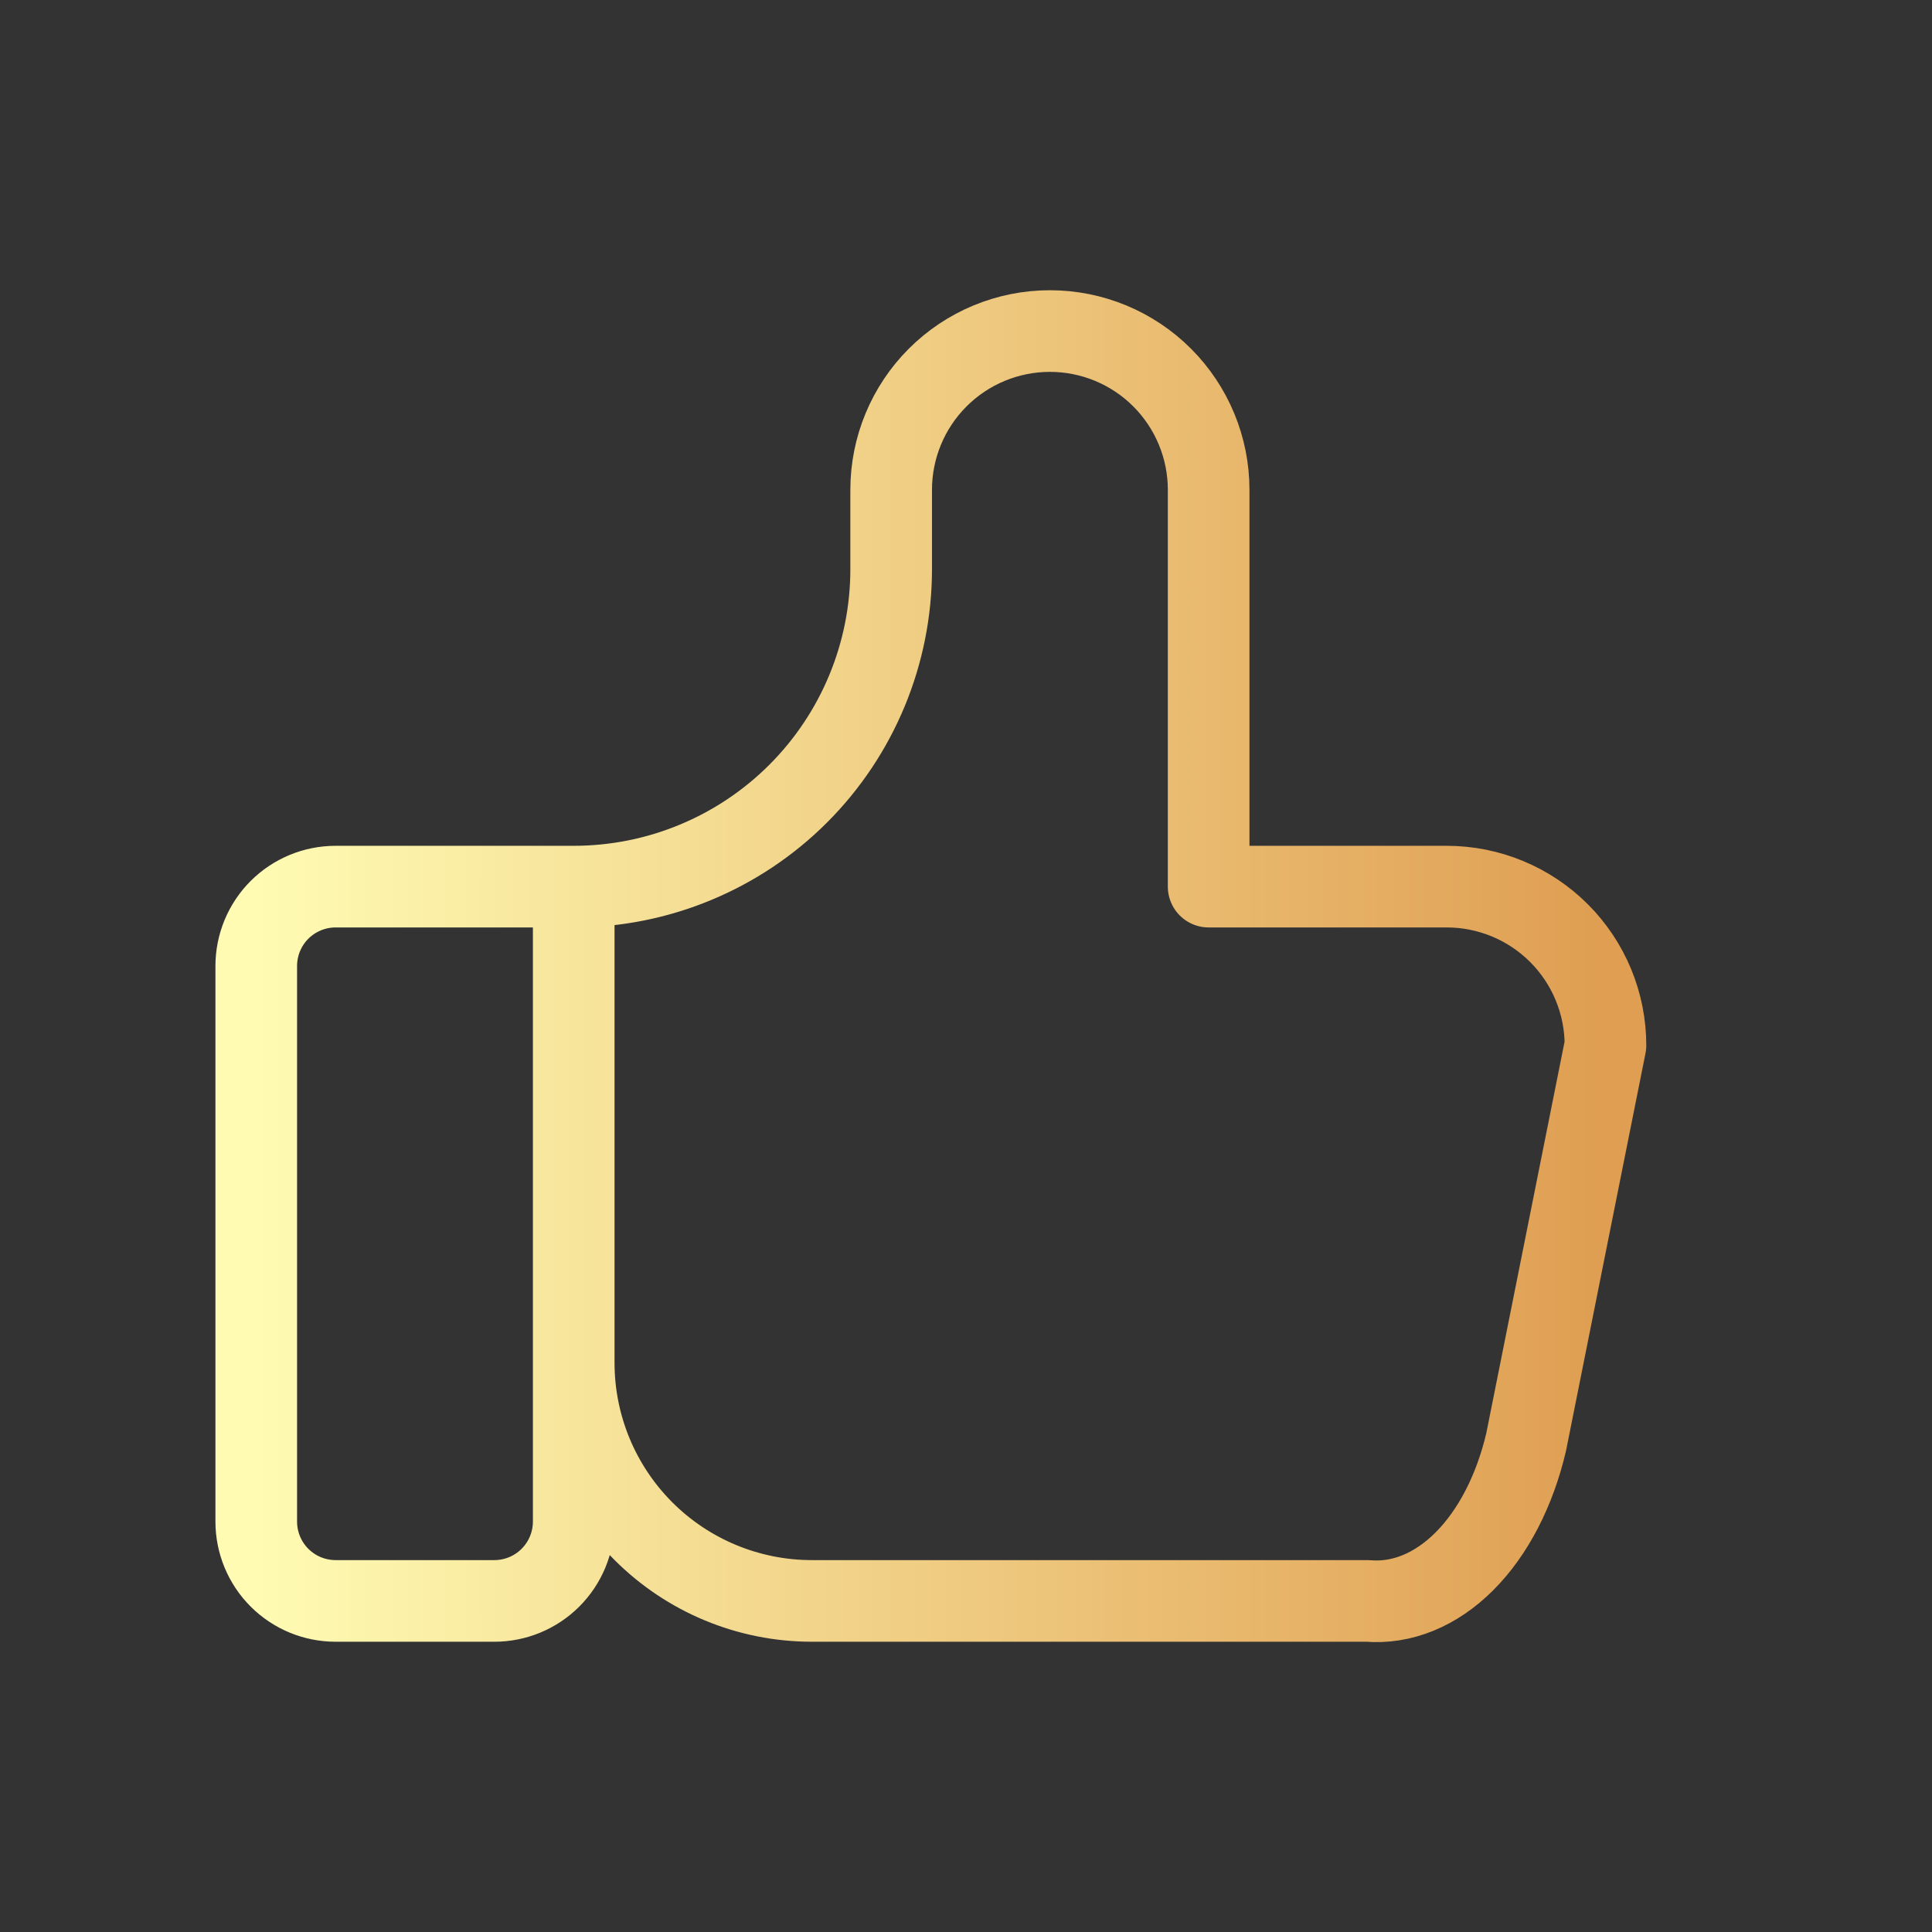 <svg width="71" height="71" viewBox="0 0 71 71" fill="none" xmlns="http://www.w3.org/2000/svg">
<rect x="0" y="0" width="71" height="71" fill="#333333" stroke="none"/>
<path d="M21.084 32.583V55.916C21.084 56.69 20.776 57.432 20.229 57.979C19.682 58.526 18.941 58.833 18.167 58.833H12.334C11.56 58.833 10.818 58.526 10.271 57.979C9.724 57.432 9.417 56.69 9.417 55.916V35.5C9.417 34.726 9.724 33.984 10.271 33.437C10.818 32.891 11.56 32.583 12.334 32.583H21.084ZM21.084 32.583C24.178 32.583 27.145 31.354 29.333 29.166C31.521 26.978 32.75 24.011 32.75 20.916V18C32.75 16.453 33.365 14.969 34.459 13.875C35.553 12.781 37.037 12.166 38.584 12.166C40.131 12.166 41.614 12.781 42.708 13.875C43.802 14.969 44.417 16.453 44.417 18V32.583H53.167C54.714 32.583 56.198 33.198 57.292 34.292C58.386 35.386 59 36.869 59 38.416L56.084 53C55.664 54.789 54.868 56.326 53.816 57.378C52.764 58.43 51.513 58.941 50.25 58.833H29.834C27.513 58.833 25.287 57.911 23.646 56.27C22.006 54.629 21.084 52.404 21.084 50.083" stroke="url(#paint0_linear_2286_3683)" stroke-width="3" stroke-linecap="round" stroke-linejoin="round"/>
<defs>
<linearGradient id="paint0_linear_2286_3683" x1="9.417" y1="35.507" x2="59" y2="35.507" gradientUnits="userSpaceOnUse">
<stop stop-color="#FFFBB3"/>
<stop offset="1" stop-color="#DF9E52"/>
</linearGradient>
</defs>
</svg>
